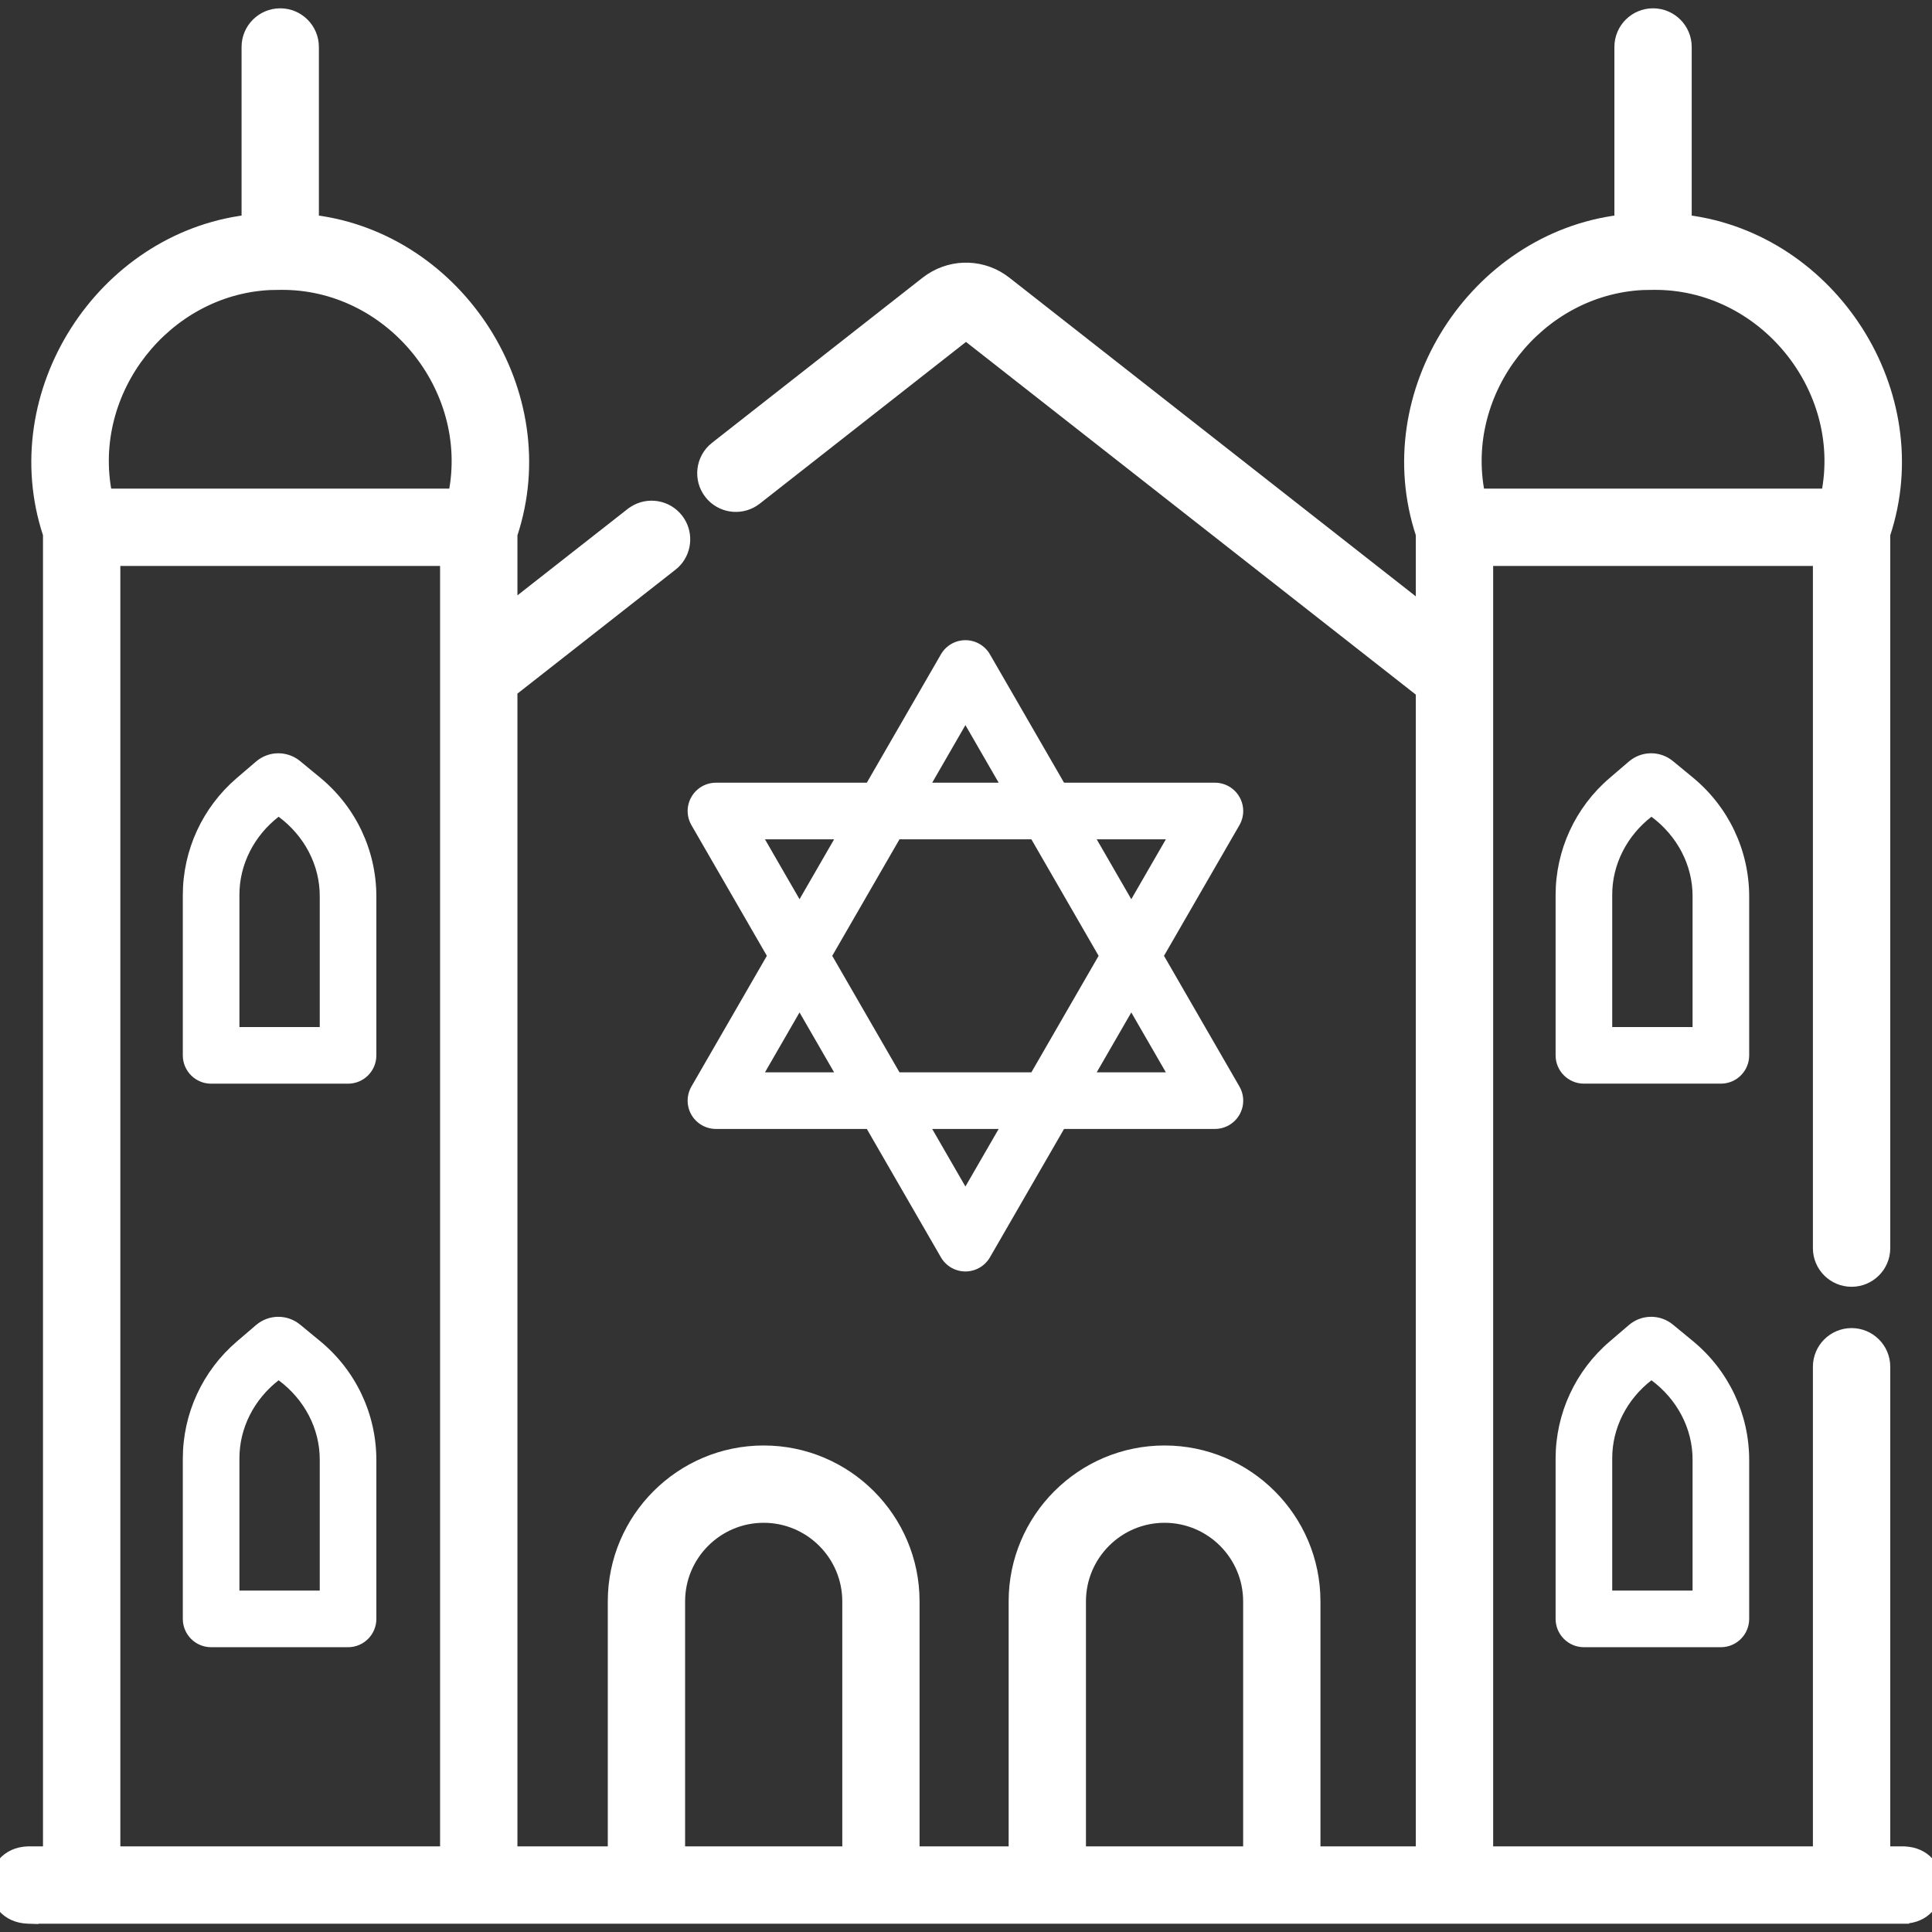 <svg width="56" height="56" viewBox="0 0 56 56" fill="none" xmlns="http://www.w3.org/2000/svg">
<rect x="0" y="0" width="56" height="56" fill="#333333" stroke="none"/>
<g id="synagogue" clip-path="url(#clip0_11_98)">
<g id="Group">
<path id="Vector" d="M47.914 0.391C48.45 0.391 48.885 0.825 48.885 1.361V6.38C53.093 6.905 56.003 11.386 54.64 15.492V36.178C54.64 36.714 54.205 37.148 53.669 37.148C53.133 37.148 52.698 36.714 52.698 36.178V16.254H43.13V53.668H52.698V39.616C52.698 39.08 53.133 38.646 53.669 38.645C54.205 38.645 54.64 39.08 54.64 39.616V53.668H55.19L55.307 53.678C56.468 53.826 56.43 55.566 55.19 55.609H55.185V55.459L55.185 55.609H0.965V55.614L0.81 55.609C-0.479 55.564 -0.46 53.71 0.81 53.668H1.396V15.49C0.035 11.385 2.944 6.904 7.152 6.38V1.361C7.152 0.825 7.587 0.391 8.123 0.391C8.659 0.391 9.093 0.826 9.093 1.361V6.38C13.302 6.904 16.212 11.387 14.848 15.493V17.565L18.287 14.869H18.288L18.369 14.812C18.785 14.549 19.34 14.639 19.65 15.034L19.707 15.115C19.952 15.503 19.891 16.013 19.561 16.331L19.485 16.396L14.848 20.032V53.668H17.767V46.417C17.767 44.008 19.727 42.048 22.136 42.048C24.545 42.048 26.504 44.008 26.504 46.417V53.668H29.386V46.417C29.386 44.008 31.346 42.048 33.755 42.048C36.164 42.048 38.124 44.008 38.124 46.417V53.668H41.188V20.061L28 9.72L21.929 14.481C21.533 14.791 20.972 14.746 20.631 14.392L20.565 14.316C20.235 13.895 20.309 13.285 20.73 12.954L26.836 8.166L26.968 8.072C27.64 7.631 28.522 7.662 29.164 8.166L41.188 17.594V15.49C39.827 11.385 42.736 6.904 46.944 6.38V1.361C46.944 0.826 47.378 0.391 47.914 0.391ZM3.338 53.668H12.906V16.254H3.338V53.668ZM33.755 43.989C32.416 43.989 31.327 45.079 31.327 46.417V53.668H36.183V46.417C36.183 45.078 35.093 43.989 33.755 43.989ZM22.136 43.989C20.797 43.989 19.708 45.079 19.708 46.417V53.668H24.564V46.417C24.564 45.079 23.474 43.989 22.136 43.989ZM47.614 8.257C44.595 8.405 42.297 11.329 42.89 14.313H52.94C53.551 11.232 51.081 8.215 47.916 8.252H47.913L47.614 8.257ZM7.822 8.257C4.803 8.405 2.505 11.329 3.098 14.313H13.148C13.759 11.232 11.289 8.215 8.125 8.252H8.121L7.822 8.257Z" fill="white" stroke="white" stroke-width="0.3"/>
<path id="Vector_2" d="M20.041 32.313C20.188 32.566 20.459 32.723 20.752 32.723H25.125L27.273 36.444C27.419 36.697 27.69 36.854 27.983 36.854C28.277 36.854 28.547 36.697 28.694 36.444L30.842 32.723H35.215C35.508 32.723 35.779 32.566 35.925 32.313C36.072 32.059 36.072 31.746 35.925 31.492L33.739 27.705L35.925 23.918C36.072 23.664 36.072 23.352 35.925 23.098C35.779 22.844 35.508 22.687 35.215 22.687H30.842L28.694 18.967C28.547 18.713 28.277 18.556 27.983 18.556C27.69 18.556 27.419 18.713 27.273 18.967L25.125 22.687H20.752C20.459 22.687 20.188 22.844 20.042 23.098C19.895 23.352 19.895 23.664 20.042 23.918L22.228 27.705L20.042 31.492C19.895 31.746 19.895 32.059 20.041 32.313ZM27.983 34.392L27.02 32.723H28.947L27.983 34.392ZM26.072 31.082L24.123 27.705L26.072 24.328H29.895L31.844 27.705L29.895 31.082H26.072ZM33.793 31.082H31.789L32.791 29.346L33.793 31.082ZM33.793 24.328L32.791 26.064L31.789 24.328H33.793ZM27.983 21.018L28.947 22.687H27.02L27.983 21.018ZM22.173 24.328H24.177L23.175 26.064L22.173 24.328ZM23.175 29.346L24.177 31.082H22.173L23.175 29.346Z" fill="white"/>
<path id="Vector_3" d="M50.701 25.989C50.701 24.65 50.106 23.392 49.069 22.537L48.491 22.061C48.118 21.754 47.581 21.759 47.214 22.073L46.657 22.55C45.661 23.402 45.09 24.64 45.09 25.946V30.59C45.09 31.043 45.458 31.41 45.911 31.41H49.881C50.334 31.41 50.701 31.043 50.701 30.59V25.989ZM49.06 29.77H46.731V25.947C46.726 25.054 47.163 24.221 47.868 23.674C48.605 24.221 49.066 25.069 49.06 25.989V29.77Z" fill="white"/>
<path id="Vector_4" d="M49.069 38.871L48.491 38.395C48.118 38.088 47.581 38.093 47.214 38.407L46.657 38.884C45.661 39.736 45.09 40.974 45.09 42.28V46.924C45.09 47.377 45.458 47.745 45.911 47.745H49.881C50.334 47.745 50.701 47.377 50.701 46.924V42.322C50.701 40.984 50.106 39.726 49.069 38.871ZM49.06 46.103H46.731V42.28C46.726 41.388 47.163 40.554 47.868 40.008C48.605 40.554 49.066 41.403 49.06 42.323V46.103Z" fill="white"/>
<path id="Vector_5" d="M9.277 22.537L8.7 22.062C8.327 21.754 7.79 21.759 7.422 22.073L6.865 22.55C5.87 23.402 5.299 24.64 5.299 25.947V30.59C5.299 31.043 5.666 31.411 6.119 31.411H10.089C10.542 31.411 10.909 31.043 10.909 30.59V25.989C10.909 24.65 10.315 23.392 9.277 22.537ZM9.268 29.77H6.94V25.947C6.935 25.054 7.371 24.221 8.076 23.674C8.814 24.221 9.274 25.069 9.268 25.989C9.268 25.989 9.268 29.77 9.268 29.77Z" fill="white"/>
<path id="Vector_6" d="M9.277 38.871L8.7 38.396C8.327 38.088 7.79 38.093 7.422 38.407L6.865 38.884C5.87 39.736 5.299 40.974 5.299 42.281V46.924C5.299 47.377 5.666 47.745 6.119 47.745H10.089C10.542 47.745 10.909 47.377 10.909 46.924V42.323C10.909 40.984 10.315 39.726 9.277 38.871ZM9.268 46.103H6.94V42.281C6.935 41.388 7.371 40.555 8.076 40.008C8.814 40.555 9.274 41.403 9.268 42.323V46.103Z" fill="white"/>
</g>
</g>
<defs>
<clipPath id="clip0_11_98">
<rect width="56" height="56" fill="white"/>
</clipPath>
</defs>
</svg>
